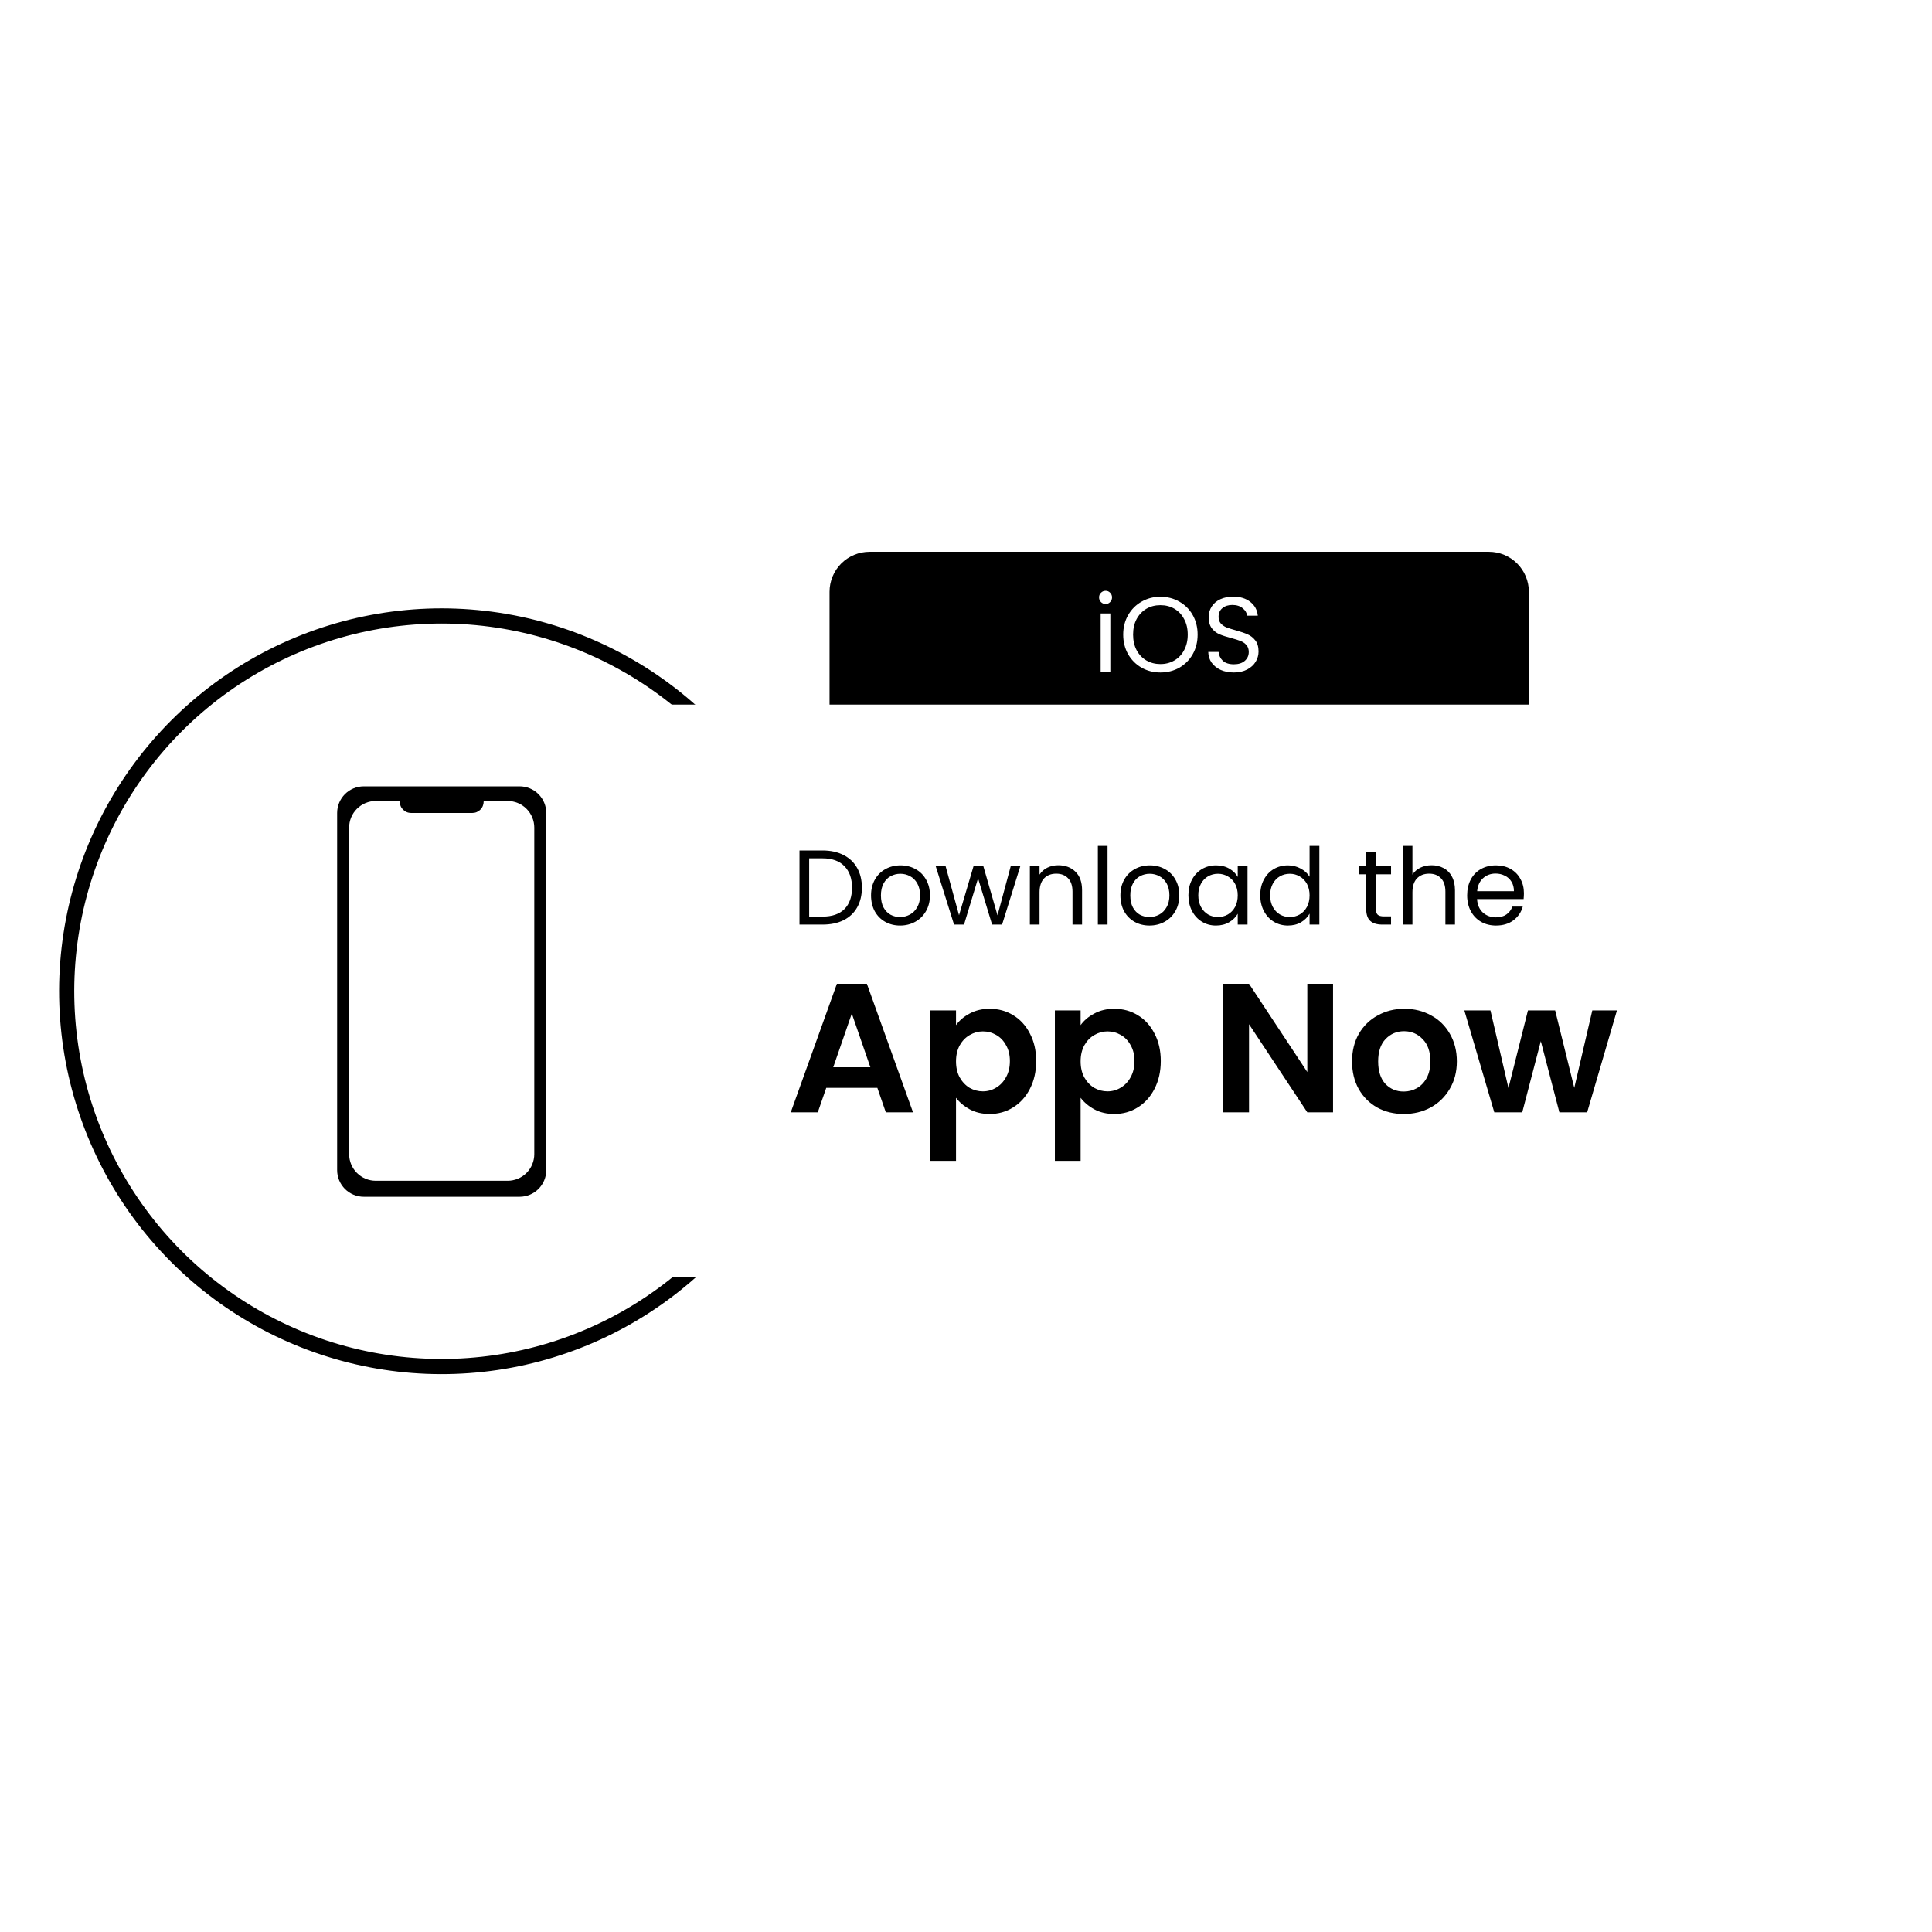 <svg xmlns="http://www.w3.org/2000/svg" xmlns:xlink="http://www.w3.org/1999/xlink" width="2000" zoomAndPan="magnify" viewBox="0 0 1500 1500" height="2000" preserveAspectRatio="xMidYMid meet" version="1.2"><defs><clipPath id="52f99a5152"><path d="M 644 428.418 L 1187 428.418 L 1187 693 L 644 693 Z M 644 428.418 "/></clipPath><clipPath id="fd70281b45"><path d="M 43.23 428.418 L 630 428.418 L 630 1071.918 L 43.23 1071.918 Z M 43.23 428.418 "/></clipPath><clipPath id="c31d6de650"><path d="M 327 547 L 1456.98 547 L 1456.98 992 L 327 992 Z M 327 547 "/></clipPath></defs><g id="ff91f45db1"><rect x="0" width="1500" y="0" height="1500" style="fill:#ffffff;fill-opacity:1;stroke:none;"/><rect x="0" width="1500" y="0" height="1500" style="fill:#ffffff;fill-opacity:1;stroke:none;"/><g clip-rule="nonzero" clip-path="url(#52f99a5152)"><path style=" stroke:none;fill-rule:nonzero;fill:#000000;fill-opacity:1;" d="M 675.082 428.418 L 1155.973 428.418 C 1156.992 428.418 1158.004 428.469 1159.016 428.57 C 1160.027 428.668 1161.031 428.816 1162.027 429.016 C 1163.023 429.215 1164.008 429.461 1164.98 429.754 C 1165.953 430.051 1166.906 430.395 1167.848 430.781 C 1168.785 431.172 1169.703 431.605 1170.598 432.086 C 1171.496 432.562 1172.367 433.086 1173.211 433.648 C 1174.055 434.215 1174.871 434.82 1175.656 435.465 C 1176.441 436.109 1177.195 436.793 1177.914 437.512 C 1178.629 438.23 1179.312 438.98 1179.957 439.766 C 1180.602 440.551 1181.207 441.367 1181.77 442.215 C 1182.336 443.059 1182.855 443.93 1183.336 444.824 C 1183.816 445.723 1184.25 446.641 1184.637 447.578 C 1185.027 448.52 1185.367 449.473 1185.664 450.445 C 1185.957 451.418 1186.203 452.406 1186.402 453.402 C 1186.602 454.398 1186.75 455.402 1186.852 456.414 C 1186.949 457.426 1187 458.441 1187 459.457 L 1187 661.195 C 1187 662.215 1186.949 663.227 1186.852 664.238 C 1186.75 665.25 1186.602 666.254 1186.402 667.25 C 1186.203 668.25 1185.957 669.234 1185.664 670.207 C 1185.367 671.18 1185.027 672.137 1184.637 673.074 C 1184.25 674.012 1183.816 674.93 1183.336 675.828 C 1182.855 676.723 1182.336 677.594 1181.77 678.441 C 1181.207 679.285 1180.602 680.102 1179.957 680.887 C 1179.312 681.672 1178.629 682.426 1177.914 683.145 C 1177.195 683.863 1176.441 684.543 1175.656 685.188 C 1174.871 685.832 1174.055 686.438 1173.211 687.004 C 1172.367 687.566 1171.496 688.09 1170.598 688.57 C 1169.703 689.047 1168.785 689.48 1167.848 689.871 C 1166.906 690.262 1165.953 690.602 1164.98 690.898 C 1164.008 691.191 1163.023 691.438 1162.027 691.637 C 1161.031 691.836 1160.027 691.984 1159.016 692.086 C 1158.004 692.184 1156.992 692.234 1155.973 692.234 L 675.082 692.234 C 674.066 692.234 673.055 692.184 672.043 692.086 C 671.031 691.984 670.027 691.836 669.031 691.637 C 668.035 691.438 667.051 691.191 666.078 690.898 C 665.105 690.602 664.148 690.262 663.211 689.871 C 662.273 689.48 661.355 689.047 660.457 688.57 C 659.562 688.09 658.691 687.566 657.848 687.004 C 657 686.438 656.188 685.832 655.402 685.188 C 654.617 684.543 653.863 683.863 653.145 683.145 C 652.426 682.426 651.746 681.672 651.102 680.887 C 650.457 680.102 649.852 679.285 649.285 678.441 C 648.723 677.594 648.199 676.723 647.723 675.828 C 647.242 674.93 646.809 674.012 646.418 673.074 C 646.031 672.137 645.688 671.18 645.395 670.207 C 645.098 669.234 644.852 668.25 644.656 667.25 C 644.457 666.254 644.309 665.25 644.207 664.238 C 644.109 663.227 644.059 662.215 644.059 661.195 L 644.059 459.457 C 644.059 458.441 644.109 457.426 644.207 456.414 C 644.309 455.402 644.457 454.398 644.656 453.402 C 644.852 452.406 645.098 451.418 645.395 450.445 C 645.688 449.473 646.031 448.52 646.418 447.578 C 646.809 446.641 647.242 445.723 647.723 444.824 C 648.199 443.93 648.723 443.059 649.285 442.215 C 649.852 441.367 650.457 440.551 651.102 439.766 C 651.746 438.98 652.426 438.23 653.145 437.512 C 653.863 436.793 654.617 436.109 655.402 435.465 C 656.188 434.82 657 434.215 657.848 433.648 C 658.691 433.086 659.562 432.562 660.457 432.086 C 661.355 431.605 662.273 431.172 663.211 430.781 C 664.148 430.395 665.105 430.051 666.078 429.754 C 667.051 429.461 668.035 429.215 669.031 429.016 C 670.027 428.816 671.031 428.668 672.043 428.57 C 673.055 428.469 674.066 428.418 675.082 428.418 Z M 675.082 428.418 "/></g><g clip-rule="nonzero" clip-path="url(#fd70281b45)"><path style="fill:none;stroke-width:11.375;stroke-linecap:butt;stroke-linejoin:miter;stroke:#000000;stroke-opacity:1;stroke-miterlimit:4;" d="M 500.021 513.948 C 463.004 556.69 413.981 587.292 359.325 601.776 C 304.673 616.26 246.924 613.949 193.602 595.149 C 140.279 576.35 93.854 541.93 60.369 496.372 C 26.885 450.814 7.893 396.228 5.869 339.724 C 3.844 283.221 18.877 227.419 49.015 179.58 C 79.153 131.742 122.995 94.086 174.837 71.519 C 226.674 48.947 284.11 42.513 339.661 53.044 C 395.212 63.578 446.302 90.594 486.279 130.575 " transform="matrix(1.034,0,0,1.035,45.884,428.419)"/></g><g clip-rule="nonzero" clip-path="url(#c31d6de650)"><path style=" stroke:none;fill-rule:nonzero;fill:#ffffff;fill-opacity:1;" d="M 327.621 547.043 L 1234.141 547.043 C 1356.855 547.043 1456.32 646.555 1456.32 769.309 C 1456.32 892.062 1356.855 991.574 1234.141 991.574 L 327.621 991.574 Z M 327.621 547.043 "/></g><path style=" stroke:none;fill-rule:nonzero;fill:#ffffff;fill-opacity:1;" d="M 608.207 769.309 C 608.207 773.652 608.098 777.992 607.887 782.332 C 607.672 786.668 607.355 791 606.93 795.32 C 606.504 799.641 605.973 803.953 605.336 808.246 C 604.699 812.543 603.957 816.82 603.109 821.082 C 602.262 825.34 601.312 829.574 600.254 833.789 C 599.199 838 598.043 842.188 596.785 846.344 C 595.523 850.496 594.16 854.621 592.699 858.711 C 591.238 862.797 589.676 866.848 588.012 870.863 C 586.352 874.875 584.594 878.844 582.738 882.77 C 580.883 886.695 578.93 890.574 576.883 894.402 C 574.836 898.234 572.699 902.012 570.465 905.734 C 568.234 909.461 565.91 913.129 563.5 916.738 C 561.09 920.352 558.59 923.902 556.004 927.391 C 553.418 930.879 550.746 934.301 547.992 937.656 C 545.238 941.016 542.402 944.301 539.488 947.52 C 536.574 950.738 533.582 953.883 530.512 956.953 C 527.441 960.023 524.297 963.016 521.082 965.934 C 517.863 968.852 514.578 971.688 511.223 974.441 C 507.867 977.195 504.445 979.867 500.957 982.453 C 497.473 985.043 493.922 987.543 490.312 989.953 C 486.703 992.367 483.035 994.691 479.312 996.922 C 475.59 999.156 471.812 1001.297 467.984 1003.344 C 464.156 1005.391 460.281 1007.344 456.355 1009.199 C 452.43 1011.055 448.461 1012.816 444.453 1014.477 C 440.441 1016.141 436.391 1017.703 432.305 1019.164 C 428.219 1020.629 424.098 1021.988 419.941 1023.25 C 415.789 1024.512 411.605 1025.668 407.395 1026.723 C 403.184 1027.781 398.949 1028.73 394.691 1029.578 C 390.434 1030.426 386.156 1031.168 381.863 1031.805 C 377.566 1032.441 373.262 1032.973 368.941 1033.398 C 364.621 1033.824 360.289 1034.145 355.953 1034.355 C 351.617 1034.57 347.281 1034.676 342.938 1034.676 C 338.598 1034.676 334.258 1034.57 329.922 1034.355 C 325.586 1034.145 321.258 1033.824 316.938 1033.398 C 312.617 1032.973 308.309 1032.441 304.016 1031.805 C 299.723 1031.168 295.445 1030.426 291.188 1029.578 C 286.93 1028.73 282.695 1027.781 278.484 1026.723 C 274.273 1025.668 270.09 1024.512 265.938 1023.25 C 261.781 1021.988 257.66 1020.629 253.574 1019.164 C 249.484 1017.703 245.438 1016.141 241.426 1014.477 C 237.414 1012.816 233.449 1011.055 229.523 1009.199 C 225.598 1007.344 221.723 1005.391 217.895 1003.344 C 214.062 1001.297 210.289 999.156 206.566 996.922 C 202.84 994.691 199.176 992.367 195.566 989.953 C 191.953 987.543 188.406 985.043 184.918 982.453 C 181.434 979.867 178.012 977.195 174.656 974.441 C 171.301 971.688 168.012 968.852 164.797 965.934 C 161.578 963.016 158.438 960.023 155.367 956.953 C 152.297 953.883 149.305 950.738 146.391 947.52 C 143.473 944.301 140.641 941.016 137.887 937.656 C 135.133 934.301 132.461 930.879 129.875 927.391 C 127.289 923.902 124.789 920.352 122.379 916.738 C 119.965 913.129 117.645 909.461 115.414 905.734 C 113.18 902.012 111.043 898.234 108.996 894.402 C 106.949 890.574 104.996 886.695 103.141 882.77 C 101.285 878.844 99.527 874.875 97.863 870.863 C 96.203 866.848 94.641 862.797 93.18 858.711 C 91.715 854.621 90.355 850.496 89.094 846.344 C 87.836 842.188 86.676 838 85.621 833.789 C 84.566 829.574 83.617 825.34 82.77 821.082 C 81.922 816.82 81.18 812.543 80.543 808.246 C 79.906 803.953 79.375 799.641 78.949 795.32 C 78.523 791 78.203 786.668 77.992 782.332 C 77.777 777.992 77.672 773.652 77.672 769.309 C 77.672 764.969 77.777 760.625 77.992 756.289 C 78.203 751.953 78.523 747.621 78.949 743.301 C 79.375 738.977 79.906 734.668 80.543 730.371 C 81.18 726.078 81.922 721.797 82.77 717.539 C 83.617 713.281 84.566 709.043 85.621 704.832 C 86.676 700.617 87.836 696.434 89.094 692.277 C 90.355 688.121 91.715 684 93.18 679.91 C 94.641 675.82 96.203 671.77 97.863 667.758 C 99.527 663.746 101.285 659.777 103.141 655.852 C 104.996 651.926 106.949 648.047 108.996 644.215 C 111.043 640.387 113.18 636.609 115.414 632.883 C 117.645 629.16 119.965 625.492 122.379 621.879 C 124.789 618.27 127.289 614.719 129.875 611.23 C 132.461 607.742 135.133 604.32 137.887 600.961 C 140.641 597.605 143.473 594.316 146.391 591.102 C 149.305 587.883 152.297 584.738 155.367 581.668 C 158.438 578.598 161.582 575.602 164.797 572.688 C 168.012 569.77 171.301 566.934 174.656 564.18 C 178.012 561.422 181.434 558.754 184.918 556.164 C 188.406 553.578 191.953 551.078 195.566 548.664 C 199.176 546.254 202.84 543.93 206.566 541.695 C 210.289 539.465 214.062 537.324 217.895 535.277 C 221.723 533.23 225.598 531.277 229.523 529.422 C 233.449 527.562 237.414 525.805 241.426 524.141 C 245.438 522.48 249.484 520.918 253.574 519.453 C 257.66 517.992 261.781 516.629 265.938 515.371 C 270.09 514.109 274.273 512.949 278.484 511.895 C 282.695 510.84 286.93 509.891 291.188 509.043 C 295.445 508.195 299.723 507.453 304.016 506.816 C 308.309 506.176 312.617 505.645 316.938 505.219 C 321.258 504.793 325.586 504.477 329.922 504.262 C 334.258 504.051 338.598 503.941 342.938 503.941 C 347.281 503.941 351.617 504.051 355.953 504.262 C 360.289 504.477 364.621 504.793 368.941 505.219 C 373.262 505.645 377.566 506.176 381.863 506.816 C 386.156 507.453 390.434 508.195 394.691 509.043 C 398.949 509.891 403.184 510.84 407.395 511.895 C 411.605 512.949 415.789 514.109 419.941 515.371 C 424.098 516.629 428.219 517.992 432.305 519.453 C 436.391 520.918 440.441 522.48 444.453 524.141 C 448.461 525.805 452.43 527.562 456.355 529.422 C 460.281 531.277 464.156 533.23 467.984 535.277 C 471.812 537.324 475.59 539.465 479.312 541.695 C 483.035 543.93 486.703 546.254 490.312 548.664 C 493.922 551.078 497.473 553.578 500.957 556.164 C 504.445 558.754 507.867 561.422 511.223 564.18 C 514.578 566.934 517.863 569.77 521.082 572.688 C 524.297 575.602 527.441 578.598 530.512 581.668 C 533.582 584.738 536.574 587.883 539.488 591.102 C 542.402 594.316 545.238 597.605 547.992 600.961 C 550.746 604.32 553.418 607.742 556.004 611.23 C 558.59 614.719 561.09 618.27 563.5 621.879 C 565.91 625.492 568.234 629.16 570.465 632.883 C 572.699 636.609 574.836 640.387 576.883 644.215 C 578.93 648.047 580.883 651.926 582.738 655.852 C 584.594 659.777 586.352 663.746 588.012 667.758 C 589.676 671.77 591.238 675.82 592.699 679.91 C 594.16 684 595.523 688.121 596.785 692.277 C 598.043 696.434 599.199 700.617 600.254 704.832 C 601.312 709.043 602.262 713.281 603.109 717.539 C 603.957 721.797 604.699 726.078 605.336 730.371 C 605.973 734.668 606.504 738.977 606.93 743.301 C 607.355 747.621 607.672 751.953 607.887 756.289 C 608.098 760.625 608.207 764.969 608.207 769.309 Z M 608.207 769.309 "/><path style=" stroke:none;fill-rule:nonzero;fill:#000000;fill-opacity:1;" d="M 638.641 660.305 C 644.914 660.305 650.332 661.488 654.898 663.852 C 659.523 666.164 663.043 669.496 665.465 673.844 C 667.941 678.191 669.18 683.312 669.18 689.203 C 669.18 695.094 667.941 700.211 665.465 704.559 C 663.043 708.852 659.523 712.156 654.898 714.469 C 650.332 716.723 644.914 717.852 638.641 717.852 L 620.73 717.852 L 620.73 660.305 Z M 638.641 711.66 C 646.07 711.66 651.734 709.707 655.645 705.797 C 659.551 701.836 661.504 696.301 661.504 689.203 C 661.504 682.047 659.523 676.457 655.559 672.441 C 651.652 668.422 646.012 666.414 638.641 666.414 L 628.242 666.414 L 628.242 711.66 Z M 698.812 718.594 C 694.574 718.594 690.723 717.633 687.258 715.707 C 683.844 713.781 681.148 711.055 679.168 707.531 C 677.242 703.953 676.277 699.824 676.277 695.148 C 676.277 690.523 677.27 686.449 679.25 682.926 C 681.285 679.348 684.039 676.625 687.504 674.754 C 690.969 672.828 694.852 671.863 699.141 671.863 C 703.434 671.863 707.312 672.828 710.777 674.754 C 714.246 676.625 716.969 679.32 718.949 682.844 C 720.984 686.367 722.004 690.469 722.004 695.148 C 722.004 699.824 720.957 703.953 718.867 707.531 C 716.832 711.055 714.055 713.781 710.531 715.707 C 707.012 717.633 703.102 718.594 698.812 718.594 Z M 698.812 711.992 C 701.508 711.992 704.039 711.359 706.406 710.09 C 708.77 708.824 710.668 706.926 712.102 704.395 C 713.586 701.863 714.328 698.781 714.328 695.148 C 714.328 691.512 713.613 688.43 712.184 685.898 C 710.754 683.367 708.883 681.496 706.57 680.285 C 704.258 679.02 701.754 678.387 699.059 678.387 C 696.309 678.387 693.777 679.02 691.465 680.285 C 689.211 681.496 687.395 683.367 686.02 685.898 C 684.645 688.43 683.953 691.512 683.953 695.148 C 683.953 698.836 684.617 701.945 685.938 704.477 C 687.312 707.008 689.129 708.906 691.383 710.176 C 693.641 711.383 696.117 711.992 698.812 711.992 Z M 792.133 672.605 L 778.02 717.852 L 770.258 717.852 L 759.363 681.938 L 748.469 717.852 L 740.711 717.852 L 726.516 672.605 L 734.191 672.605 L 744.59 710.586 L 755.816 672.605 L 763.492 672.605 L 774.469 710.668 L 784.703 672.605 Z M 821.621 671.781 C 827.125 671.781 831.582 673.461 834.992 676.816 C 838.406 680.121 840.109 684.906 840.109 691.184 L 840.109 717.852 L 832.684 717.852 L 832.684 692.258 C 832.684 687.742 831.555 684.301 829.297 681.938 C 827.043 679.512 823.961 678.305 820.055 678.305 C 816.094 678.305 812.93 679.543 810.562 682.02 C 808.254 684.496 807.098 688.102 807.098 692.836 L 807.098 717.852 L 799.586 717.852 L 799.586 672.605 L 807.098 672.605 L 807.098 679.047 C 808.582 676.734 810.59 674.945 813.121 673.68 C 815.707 672.414 818.539 671.781 821.621 671.781 Z M 859.891 656.754 L 859.891 717.852 L 852.379 717.852 L 852.379 656.754 Z M 892.418 718.594 C 888.18 718.594 884.328 717.633 880.863 715.707 C 877.449 713.781 874.754 711.055 872.773 707.531 C 870.848 703.953 869.883 699.824 869.883 695.148 C 869.883 690.523 870.875 686.449 872.855 682.926 C 874.891 679.348 877.645 676.625 881.109 674.754 C 884.574 672.828 888.457 671.863 892.746 671.863 C 897.039 671.863 900.918 672.828 904.383 674.754 C 907.852 676.625 910.574 679.32 912.559 682.844 C 914.594 686.367 915.609 690.469 915.609 695.148 C 915.609 699.824 914.566 703.953 912.473 707.531 C 910.438 711.055 907.66 713.781 904.137 715.707 C 900.617 717.633 896.711 718.594 892.418 718.594 Z M 892.418 711.992 C 895.113 711.992 897.645 711.359 900.012 710.09 C 902.375 708.824 904.273 706.926 905.707 704.395 C 907.191 701.863 907.934 698.781 907.934 695.148 C 907.934 691.512 907.219 688.43 905.789 685.898 C 904.359 683.367 902.488 681.496 900.176 680.285 C 897.863 679.02 895.363 678.387 892.664 678.387 C 889.914 678.387 887.383 679.02 885.07 680.285 C 882.816 681.496 881 683.367 879.625 685.898 C 878.25 688.43 877.562 691.512 877.562 695.148 C 877.562 698.836 878.223 701.945 879.543 704.477 C 880.918 707.008 882.734 708.906 884.988 710.176 C 887.246 711.383 889.723 711.992 892.418 711.992 Z M 922.68 695.062 C 922.68 690.441 923.613 686.395 925.484 682.926 C 927.355 679.402 929.914 676.68 933.16 674.754 C 936.461 672.828 940.121 671.863 944.137 671.863 C 948.102 671.863 951.539 672.715 954.457 674.422 C 957.371 676.129 959.547 678.273 960.977 680.863 L 960.977 672.605 L 968.57 672.605 L 968.57 717.852 L 960.977 717.852 L 960.977 709.43 C 959.492 712.074 957.262 714.273 954.289 716.035 C 951.375 717.742 947.961 718.594 944.055 718.594 C 940.039 718.594 936.406 717.605 933.16 715.625 C 929.914 713.641 927.355 710.863 925.484 707.285 C 923.613 703.707 922.68 699.633 922.68 695.062 Z M 960.977 695.148 C 960.977 691.734 960.289 688.762 958.914 686.23 C 957.535 683.699 955.668 681.77 953.301 680.449 C 950.988 679.074 948.43 678.387 945.625 678.387 C 942.816 678.387 940.258 679.047 937.949 680.367 C 935.637 681.688 933.793 683.613 932.418 686.148 C 931.043 688.68 930.355 691.652 930.355 695.062 C 930.355 698.531 931.043 701.559 932.418 704.148 C 933.793 706.68 935.637 708.633 937.949 710.008 C 940.258 711.328 942.816 711.992 945.625 711.992 C 948.43 711.992 950.988 711.328 953.301 710.008 C 955.668 708.633 957.535 706.68 958.914 704.148 C 960.289 701.559 960.977 698.559 960.977 695.148 Z M 978.457 695.062 C 978.457 690.441 979.391 686.395 981.262 682.926 C 983.133 679.402 985.691 676.68 988.938 674.754 C 992.238 672.828 995.926 671.863 999.996 671.863 C 1003.52 671.863 1006.793 672.688 1009.82 674.34 C 1012.844 675.938 1015.156 678.055 1016.754 680.695 L 1016.754 656.754 L 1024.348 656.754 L 1024.348 717.852 L 1016.754 717.852 L 1016.754 709.348 C 1015.266 712.047 1013.066 714.273 1010.148 716.035 C 1007.234 717.742 1003.82 718.594 999.914 718.594 C 995.898 718.594 992.238 717.605 988.938 715.625 C 985.691 713.641 983.133 710.863 981.262 707.285 C 979.391 703.707 978.457 699.633 978.457 695.062 Z M 1016.754 695.148 C 1016.754 691.734 1016.066 688.762 1014.688 686.23 C 1013.312 683.699 1011.441 681.77 1009.074 680.449 C 1006.766 679.074 1004.207 678.387 1001.402 678.387 C 998.594 678.387 996.035 679.047 993.727 680.367 C 991.414 681.688 989.57 683.613 988.195 686.148 C 986.82 688.68 986.133 691.652 986.133 695.062 C 986.133 698.531 986.82 701.559 988.195 704.148 C 989.57 706.68 991.414 708.633 993.727 710.008 C 996.035 711.328 998.594 711.992 1001.402 711.992 C 1004.207 711.992 1006.766 711.328 1009.074 710.008 C 1011.441 708.633 1013.312 706.68 1014.688 704.148 C 1016.066 701.559 1016.754 698.559 1016.754 695.148 Z M 1068.203 678.797 L 1068.203 705.469 C 1068.203 707.668 1068.672 709.238 1069.605 710.176 C 1070.543 711.055 1072.164 711.496 1074.477 711.496 L 1080.008 711.496 L 1080.008 717.852 L 1073.238 717.852 C 1069.059 717.852 1065.922 716.891 1063.828 714.965 C 1061.738 713.035 1060.695 709.871 1060.695 705.469 L 1060.695 678.797 L 1054.832 678.797 L 1054.832 672.605 L 1060.695 672.605 L 1060.695 661.211 L 1068.203 661.211 L 1068.203 672.605 L 1080.008 672.605 L 1080.008 678.797 Z M 1111.559 671.781 C 1114.973 671.781 1118.055 672.523 1120.805 674.008 C 1123.555 675.441 1125.695 677.617 1127.238 680.531 C 1128.84 683.449 1129.637 687 1129.637 691.184 L 1129.637 717.852 L 1122.199 717.852 L 1122.199 692.258 C 1122.199 687.742 1121.074 684.301 1118.82 681.938 C 1116.562 679.512 1113.48 678.305 1109.574 678.305 C 1105.613 678.305 1102.449 679.543 1100.09 682.02 C 1097.773 684.496 1096.613 688.102 1096.613 692.836 L 1096.613 717.852 L 1089.105 717.852 L 1089.105 656.754 L 1096.613 656.754 L 1096.613 679.047 C 1098.105 676.734 1100.141 674.945 1102.727 673.68 C 1105.363 672.414 1108.312 671.781 1111.559 671.781 Z M 1183.164 693.496 C 1183.164 694.926 1183.082 696.441 1182.926 698.035 L 1146.773 698.035 C 1147.043 702.496 1148.562 705.992 1151.312 708.523 C 1154.113 711 1157.496 712.238 1161.457 712.238 C 1164.703 712.238 1167.402 711.496 1169.555 710.008 C 1171.746 708.469 1173.289 706.43 1174.18 703.898 L 1182.266 703.898 C 1181.055 708.246 1178.637 711.797 1174.996 714.551 C 1171.363 717.246 1166.855 718.594 1161.457 718.594 C 1157.164 718.594 1153.32 717.633 1149.906 715.707 C 1146.555 713.781 1143.906 711.055 1141.984 707.531 C 1140.059 703.953 1139.098 699.824 1139.098 695.148 C 1139.098 690.469 1140.031 686.367 1141.902 682.844 C 1143.773 679.32 1146.391 676.625 1149.742 674.754 C 1153.152 672.828 1157.062 671.863 1161.457 671.863 C 1165.75 671.863 1169.555 672.797 1172.855 674.668 C 1176.152 676.543 1178.688 679.129 1180.445 682.43 C 1182.266 685.68 1183.164 689.367 1183.164 693.496 Z M 1175.41 691.926 C 1175.41 689.062 1174.777 686.613 1173.516 684.578 C 1172.242 682.484 1170.516 680.918 1168.312 679.871 C 1166.164 678.77 1163.773 678.219 1161.137 678.219 C 1157.332 678.219 1154.094 679.43 1151.395 681.852 C 1148.746 684.277 1147.238 687.633 1146.855 691.926 Z M 1175.41 691.926 "/><path style=" stroke:none;fill-rule:nonzero;fill:#ffffff;fill-opacity:1;" d="M 858.43 468.934 C 856.996 468.934 855.785 468.438 854.797 467.449 C 853.805 466.457 853.309 465.246 853.309 463.816 C 853.309 462.383 853.805 461.172 854.797 460.184 C 855.785 459.191 856.996 458.695 858.43 458.695 C 859.805 458.695 860.957 459.191 861.895 460.184 C 862.883 461.172 863.379 462.383 863.379 463.816 C 863.379 465.246 862.883 466.457 861.895 467.449 C 860.957 468.438 859.805 468.934 858.43 468.934 Z M 862.059 476.285 L 862.059 521.531 L 854.547 521.531 L 854.547 476.285 Z M 900.941 522.109 C 895.605 522.109 890.734 520.871 886.332 518.395 C 881.93 515.859 878.438 512.367 875.852 507.906 C 873.32 503.395 872.055 498.328 872.055 492.715 C 872.055 487.102 873.32 482.062 875.852 477.605 C 878.438 473.09 881.93 469.594 886.332 467.117 C 890.734 464.586 895.605 463.32 900.941 463.32 C 906.336 463.32 911.23 464.586 915.633 467.117 C 920.035 469.594 923.5 473.062 926.031 477.523 C 928.562 481.98 929.828 487.043 929.828 492.715 C 929.828 498.383 928.562 503.449 926.031 507.906 C 923.5 512.367 920.035 515.859 915.633 518.395 C 911.23 520.871 906.336 522.109 900.941 522.109 Z M 900.941 515.586 C 904.957 515.586 908.562 514.648 911.754 512.777 C 915 510.906 917.531 508.238 919.348 504.77 C 921.219 501.301 922.152 497.281 922.152 492.715 C 922.152 488.09 921.219 484.07 919.348 480.66 C 917.531 477.191 915.027 474.523 911.836 472.648 C 908.645 470.777 905.012 469.844 900.941 469.844 C 896.871 469.844 893.238 470.777 890.047 472.648 C 886.855 474.523 884.324 477.191 882.453 480.66 C 880.637 484.07 879.73 488.09 879.73 492.715 C 879.73 497.281 880.637 501.301 882.453 504.77 C 884.324 508.238 886.855 510.906 890.047 512.777 C 893.293 514.648 896.926 515.586 900.941 515.586 Z M 957.984 522.109 C 954.188 522.109 950.777 521.449 947.75 520.125 C 944.781 518.75 942.441 516.879 940.734 514.512 C 939.031 512.09 938.148 509.309 938.094 506.172 L 946.102 506.172 C 946.375 508.871 947.477 511.156 949.402 513.027 C 951.383 514.844 954.242 515.75 957.984 515.75 C 961.562 515.75 964.367 514.871 966.402 513.109 C 968.496 511.293 969.539 508.98 969.539 506.172 C 969.539 503.973 968.934 502.184 967.727 500.805 C 966.512 499.43 965 498.383 963.184 497.668 C 961.367 496.953 958.922 496.184 955.84 495.355 C 952.043 494.367 948.988 493.375 946.676 492.383 C 944.422 491.395 942.469 489.852 940.816 487.762 C 939.223 485.613 938.426 482.75 938.426 479.172 C 938.426 476.035 939.223 473.254 940.816 470.832 C 942.414 468.41 944.641 466.539 947.504 465.219 C 950.418 463.898 953.746 463.238 957.488 463.238 C 962.883 463.238 967.285 464.586 970.695 467.285 C 974.164 469.98 976.117 473.559 976.555 478.016 L 968.301 478.016 C 968.027 475.816 966.871 473.891 964.836 472.238 C 962.801 470.531 960.105 469.68 956.746 469.68 C 953.609 469.68 951.051 470.504 949.07 472.156 C 947.09 473.75 946.102 476.008 946.102 478.926 C 946.102 481.016 946.676 482.723 947.832 484.043 C 949.043 485.367 950.5 486.383 952.207 487.102 C 953.969 487.762 956.418 488.531 959.555 489.41 C 963.352 490.457 966.402 491.504 968.715 492.551 C 971.027 493.539 973.008 495.109 974.656 497.254 C 976.309 499.348 977.133 502.211 977.133 505.844 C 977.133 508.648 976.391 511.293 974.906 513.77 C 973.418 516.246 971.219 518.254 968.301 519.797 C 965.387 521.336 961.945 522.109 957.984 522.109 Z M 957.984 522.109 "/><path style=" stroke:none;fill-rule:nonzero;fill:#000000;fill-opacity:1;" d="M 681.18 844.605 L 641.5 844.605 L 634.934 863.598 L 613.949 863.598 L 649.777 763.781 L 673.043 763.781 L 708.871 863.598 L 687.746 863.598 Z M 675.758 828.613 L 661.34 786.918 L 646.922 828.613 Z M 742.25 795.91 C 744.816 792.293 748.34 789.297 752.812 786.918 C 757.379 784.441 762.566 783.203 768.371 783.203 C 775.125 783.203 781.219 784.867 786.641 788.199 C 792.16 791.531 796.492 796.293 799.633 802.48 C 802.867 808.574 804.484 815.664 804.484 823.758 C 804.484 831.848 802.867 839.035 799.633 845.32 C 796.492 851.508 792.16 856.316 786.641 859.742 C 781.219 863.168 775.125 864.883 768.371 864.883 C 762.566 864.883 757.426 863.691 752.953 861.312 C 748.578 858.934 745.008 855.934 742.25 852.316 L 742.25 901.297 L 722.266 901.297 L 722.266 784.488 L 742.25 784.488 Z M 784.07 823.758 C 784.07 818.996 783.074 814.902 781.074 811.477 C 779.172 807.953 776.602 805.289 773.367 803.48 C 770.227 801.672 766.801 800.766 763.09 800.766 C 759.473 800.766 756.047 801.719 752.812 803.625 C 749.672 805.434 747.102 808.098 745.102 811.621 C 743.199 815.141 742.25 819.281 742.25 824.043 C 742.25 828.801 743.199 832.945 745.102 836.465 C 747.102 839.988 749.672 842.699 752.812 844.605 C 756.047 846.414 759.473 847.316 763.09 847.316 C 766.801 847.316 770.227 846.367 773.367 844.461 C 776.602 842.559 779.172 839.844 781.074 836.324 C 783.074 832.801 784.07 828.613 784.07 823.758 Z M 838.988 795.91 C 841.559 792.293 845.078 789.297 849.551 786.918 C 854.121 784.441 859.309 783.203 865.113 783.203 C 871.867 783.203 877.957 784.867 883.383 788.199 C 888.902 791.531 893.23 796.293 896.371 802.48 C 899.609 808.574 901.227 815.664 901.227 823.758 C 901.227 831.848 899.609 839.035 896.371 845.32 C 893.23 851.508 888.902 856.316 883.383 859.742 C 877.957 863.168 871.867 864.883 865.113 864.883 C 859.309 864.883 854.168 863.691 849.695 861.312 C 845.316 858.934 841.75 855.934 838.988 852.316 L 838.988 901.297 L 819.008 901.297 L 819.008 784.488 L 838.988 784.488 Z M 880.812 823.758 C 880.812 818.996 879.812 814.902 877.816 811.477 C 875.914 807.953 873.344 805.289 870.109 803.48 C 866.969 801.672 863.539 800.766 859.832 800.766 C 856.215 800.766 852.789 801.719 849.551 803.625 C 846.41 805.434 843.844 808.098 841.844 811.621 C 839.941 815.141 838.988 819.281 838.988 824.043 C 838.988 828.801 839.941 832.945 841.844 836.465 C 843.844 839.988 846.41 842.699 849.551 844.605 C 852.789 846.414 856.215 847.316 859.832 847.316 C 863.539 847.316 866.969 846.367 870.109 844.461 C 873.344 842.559 875.914 839.844 877.816 836.324 C 879.812 832.801 880.812 828.613 880.812 823.758 Z M 1034.977 863.598 L 1014.992 863.598 L 969.742 795.199 L 969.742 863.598 L 949.762 863.598 L 949.762 763.781 L 969.742 763.781 L 1014.992 832.324 L 1014.992 763.781 L 1034.977 763.781 Z M 1089.84 864.883 C 1082.23 864.883 1075.375 863.215 1069.285 859.887 C 1063.195 856.457 1058.391 851.648 1054.867 845.461 C 1051.441 839.273 1049.73 832.137 1049.73 824.043 C 1049.73 815.953 1051.488 808.812 1055.012 802.621 C 1058.629 796.434 1063.527 791.676 1069.715 788.344 C 1075.898 784.918 1082.797 783.203 1090.41 783.203 C 1098.02 783.203 1104.918 784.918 1111.105 788.344 C 1117.297 791.676 1122.148 796.434 1125.664 802.621 C 1129.285 808.812 1131.094 815.953 1131.094 824.043 C 1131.094 832.137 1129.234 839.273 1125.531 845.461 C 1121.91 851.648 1116.957 856.457 1110.68 859.887 C 1104.496 863.215 1097.547 864.883 1089.84 864.883 Z M 1089.84 847.461 C 1093.461 847.461 1096.832 846.605 1099.977 844.891 C 1103.211 843.082 1105.777 840.418 1107.68 836.895 C 1109.582 833.371 1110.535 829.09 1110.535 824.043 C 1110.535 816.523 1108.539 810.762 1104.547 806.766 C 1100.637 802.672 1095.84 800.625 1090.129 800.625 C 1084.41 800.625 1079.609 802.672 1075.707 806.766 C 1071.902 810.762 1070 816.523 1070 824.043 C 1070 831.562 1071.855 837.371 1075.566 841.465 C 1079.371 845.461 1084.133 847.461 1089.84 847.461 Z M 1255.383 784.488 L 1232.258 863.598 L 1210.695 863.598 L 1196.277 808.336 L 1181.863 863.598 L 1160.164 863.598 L 1136.906 784.488 L 1157.176 784.488 L 1171.156 844.75 L 1186.289 784.488 L 1207.418 784.488 L 1222.258 844.605 L 1236.25 784.488 Z M 1255.383 784.488 "/><path style=" stroke:none;fill-rule:nonzero;fill:#000000;fill-opacity:1;" d="M 282.438 610.504 L 403.438 610.504 C 404.113 610.504 404.789 610.535 405.465 610.602 C 406.137 610.668 406.809 610.77 407.473 610.902 C 408.137 611.031 408.793 611.195 409.441 611.395 C 410.09 611.59 410.727 611.82 411.352 612.078 C 411.977 612.336 412.59 612.625 413.188 612.945 C 413.785 613.266 414.363 613.613 414.93 613.988 C 415.492 614.367 416.035 614.77 416.559 615.199 C 417.082 615.629 417.582 616.086 418.062 616.562 C 418.543 617.043 418.996 617.543 419.426 618.066 C 419.855 618.59 420.258 619.137 420.633 619.699 C 421.012 620.262 421.359 620.844 421.68 621.441 C 421.996 622.039 422.285 622.648 422.547 623.277 C 422.805 623.902 423.035 624.539 423.23 625.188 C 423.426 625.836 423.59 626.492 423.723 627.156 C 423.855 627.82 423.953 628.492 424.02 629.168 C 424.086 629.84 424.121 630.516 424.121 631.195 L 424.121 908.457 C 424.121 909.137 424.086 909.812 424.02 910.484 C 423.953 911.16 423.855 911.828 423.723 912.496 C 423.59 913.16 423.426 913.816 423.23 914.465 C 423.035 915.113 422.805 915.75 422.547 916.375 C 422.285 917.004 421.996 917.613 421.68 918.211 C 421.359 918.809 421.012 919.391 420.633 919.953 C 420.258 920.516 419.855 921.059 419.426 921.586 C 418.996 922.109 418.543 922.609 418.062 923.09 C 417.582 923.566 417.082 924.023 416.559 924.453 C 416.035 924.883 415.492 925.285 414.93 925.66 C 414.363 926.039 413.785 926.387 413.188 926.707 C 412.59 927.027 411.977 927.316 411.352 927.574 C 410.727 927.832 410.09 928.062 409.441 928.258 C 408.793 928.453 408.137 928.621 407.473 928.75 C 406.809 928.883 406.137 928.984 405.465 929.051 C 404.789 929.117 404.113 929.148 403.438 929.148 L 282.438 929.148 C 281.762 929.148 281.086 929.117 280.41 929.051 C 279.738 928.984 279.066 928.883 278.402 928.75 C 277.738 928.621 277.082 928.453 276.434 928.258 C 275.785 928.062 275.148 927.832 274.523 927.574 C 273.898 927.316 273.285 927.027 272.688 926.707 C 272.09 926.387 271.512 926.039 270.949 925.66 C 270.383 925.285 269.84 924.883 269.316 924.453 C 268.793 924.023 268.293 923.566 267.812 923.09 C 267.336 922.609 266.879 922.109 266.449 921.586 C 266.02 921.059 265.617 920.516 265.242 919.953 C 264.863 919.391 264.516 918.809 264.199 918.211 C 263.879 917.613 263.59 917.004 263.328 916.375 C 263.07 915.75 262.844 915.113 262.645 914.465 C 262.449 913.816 262.285 913.16 262.152 912.496 C 262.02 911.828 261.922 911.16 261.855 910.484 C 261.789 909.812 261.754 909.137 261.754 908.457 L 261.754 631.195 C 261.754 630.516 261.789 629.84 261.855 629.168 C 261.922 628.492 262.02 627.82 262.152 627.156 C 262.285 626.492 262.449 625.836 262.645 625.188 C 262.844 624.539 263.07 623.902 263.328 623.277 C 263.59 622.648 263.879 622.039 264.199 621.441 C 264.516 620.844 264.863 620.262 265.242 619.699 C 265.617 619.137 266.02 618.59 266.449 618.066 C 266.879 617.543 267.336 617.043 267.812 616.562 C 268.293 616.086 268.793 615.629 269.316 615.199 C 269.84 614.77 270.383 614.367 270.949 613.988 C 271.512 613.613 272.09 613.266 272.688 612.945 C 273.285 612.625 273.898 612.336 274.523 612.078 C 275.148 611.82 275.785 611.59 276.434 611.395 C 277.082 611.195 277.738 611.031 278.402 610.902 C 279.066 610.77 279.738 610.668 280.41 610.602 C 281.086 610.535 281.762 610.504 282.438 610.504 Z M 282.438 610.504 "/><path style=" stroke:none;fill-rule:nonzero;fill:#ffffff;fill-opacity:1;" d="M 291.746 621.883 L 394.129 621.883 C 394.809 621.883 395.484 621.918 396.156 621.984 C 396.832 622.051 397.5 622.148 398.164 622.281 C 398.828 622.414 399.484 622.578 400.133 622.773 C 400.781 622.973 401.418 623.199 402.043 623.457 C 402.672 623.719 403.281 624.008 403.879 624.328 C 404.477 624.645 405.059 624.992 405.621 625.371 C 406.184 625.746 406.727 626.148 407.25 626.578 C 407.773 627.012 408.277 627.465 408.754 627.945 C 409.234 628.422 409.688 628.926 410.117 629.449 C 410.547 629.973 410.949 630.516 411.328 631.078 C 411.703 631.641 412.051 632.223 412.371 632.82 C 412.691 633.418 412.98 634.031 413.238 634.656 C 413.496 635.281 413.727 635.918 413.922 636.566 C 414.117 637.215 414.285 637.875 414.414 638.539 C 414.547 639.203 414.648 639.871 414.715 640.547 C 414.781 641.223 414.812 641.898 414.812 642.574 L 414.812 896.043 C 414.812 896.723 414.781 897.398 414.715 898.07 C 414.648 898.746 414.547 899.414 414.414 900.078 C 414.285 900.746 414.117 901.402 413.922 902.051 C 413.727 902.699 413.496 903.336 413.238 903.961 C 412.98 904.586 412.691 905.199 412.371 905.797 C 412.051 906.395 411.703 906.977 411.328 907.539 C 410.949 908.102 410.547 908.645 410.117 909.168 C 409.688 909.695 409.234 910.195 408.754 910.676 C 408.277 911.152 407.773 911.609 407.25 912.039 C 406.727 912.469 406.184 912.871 405.621 913.246 C 405.059 913.625 404.477 913.973 403.879 914.293 C 403.281 914.609 402.672 914.898 402.043 915.16 C 401.418 915.418 400.781 915.648 400.133 915.844 C 399.484 916.039 398.828 916.203 398.164 916.336 C 397.5 916.469 396.832 916.57 396.156 916.637 C 395.484 916.703 394.809 916.734 394.129 916.734 L 291.746 916.734 C 291.07 916.734 290.395 916.703 289.719 916.637 C 289.043 916.57 288.375 916.469 287.711 916.336 C 287.047 916.203 286.391 916.039 285.742 915.844 C 285.094 915.648 284.457 915.418 283.832 915.16 C 283.207 914.898 282.594 914.609 281.996 914.293 C 281.398 913.973 280.82 913.625 280.254 913.246 C 279.691 912.871 279.148 912.469 278.625 912.039 C 278.102 911.609 277.602 911.152 277.121 910.676 C 276.641 910.195 276.188 909.695 275.758 909.168 C 275.328 908.645 274.926 908.102 274.547 907.539 C 274.172 906.977 273.824 906.395 273.504 905.797 C 273.188 905.199 272.895 904.586 272.637 903.961 C 272.379 903.336 272.148 902.699 271.953 902.051 C 271.758 901.402 271.594 900.746 271.461 900.078 C 271.328 899.414 271.23 898.746 271.164 898.07 C 271.098 897.398 271.062 896.723 271.062 896.043 L 271.062 642.574 C 271.062 641.898 271.098 641.223 271.164 640.547 C 271.23 639.871 271.328 639.203 271.461 638.539 C 271.594 637.875 271.758 637.215 271.953 636.566 C 272.148 635.918 272.379 635.281 272.637 634.656 C 272.895 634.031 273.188 633.418 273.504 632.82 C 273.824 632.223 274.172 631.641 274.547 631.078 C 274.926 630.516 275.328 629.973 275.758 629.449 C 276.188 628.926 276.641 628.422 277.121 627.945 C 277.602 627.465 278.102 627.012 278.625 626.578 C 279.148 626.148 279.691 625.746 280.254 625.371 C 280.82 624.992 281.398 624.645 281.996 624.328 C 282.594 624.008 283.207 623.719 283.832 623.457 C 284.457 623.199 285.094 622.973 285.742 622.773 C 286.391 622.578 287.047 622.414 287.711 622.281 C 288.375 622.148 289.043 622.051 289.719 621.984 C 290.395 621.918 291.07 621.883 291.746 621.883 Z M 291.746 621.883 "/><path style=" stroke:none;fill-rule:nonzero;fill:#000000;fill-opacity:1;" d="M 319.152 613.605 L 366.723 613.605 C 367.301 613.605 367.871 613.664 368.438 613.777 C 369.004 613.887 369.555 614.055 370.086 614.277 C 370.621 614.496 371.129 614.77 371.609 615.09 C 372.086 615.41 372.531 615.773 372.941 616.184 C 373.348 616.59 373.711 617.035 374.031 617.516 C 374.355 617.996 374.625 618.5 374.844 619.035 C 375.066 619.57 375.234 620.117 375.344 620.684 C 375.457 621.25 375.516 621.824 375.516 622.402 C 375.516 622.977 375.457 623.551 375.344 624.117 C 375.234 624.684 375.066 625.23 374.844 625.766 C 374.625 626.301 374.355 626.805 374.031 627.285 C 373.711 627.766 373.348 628.211 372.941 628.617 C 372.531 629.027 372.086 629.391 371.609 629.711 C 371.129 630.031 370.621 630.305 370.086 630.523 C 369.555 630.746 369.004 630.914 368.438 631.023 C 367.871 631.137 367.301 631.195 366.723 631.195 L 319.152 631.195 C 318.574 631.195 318.004 631.137 317.438 631.023 C 316.871 630.914 316.32 630.746 315.789 630.523 C 315.254 630.305 314.75 630.031 314.27 629.711 C 313.789 629.391 313.344 629.027 312.938 628.617 C 312.527 628.211 312.164 627.766 311.844 627.285 C 311.523 626.805 311.25 626.301 311.031 625.766 C 310.809 625.23 310.645 624.684 310.531 624.117 C 310.418 623.551 310.363 622.977 310.363 622.402 C 310.363 621.824 310.418 621.25 310.531 620.684 C 310.645 620.117 310.809 619.57 311.031 619.035 C 311.25 618.5 311.523 617.996 311.844 617.516 C 312.164 617.035 312.527 616.59 312.938 616.184 C 313.344 615.773 313.789 615.41 314.27 615.09 C 314.75 614.77 315.254 614.496 315.789 614.277 C 316.32 614.055 316.871 613.887 317.438 613.777 C 318.004 613.664 318.574 613.605 319.152 613.605 Z M 319.152 613.605 "/></g></svg>